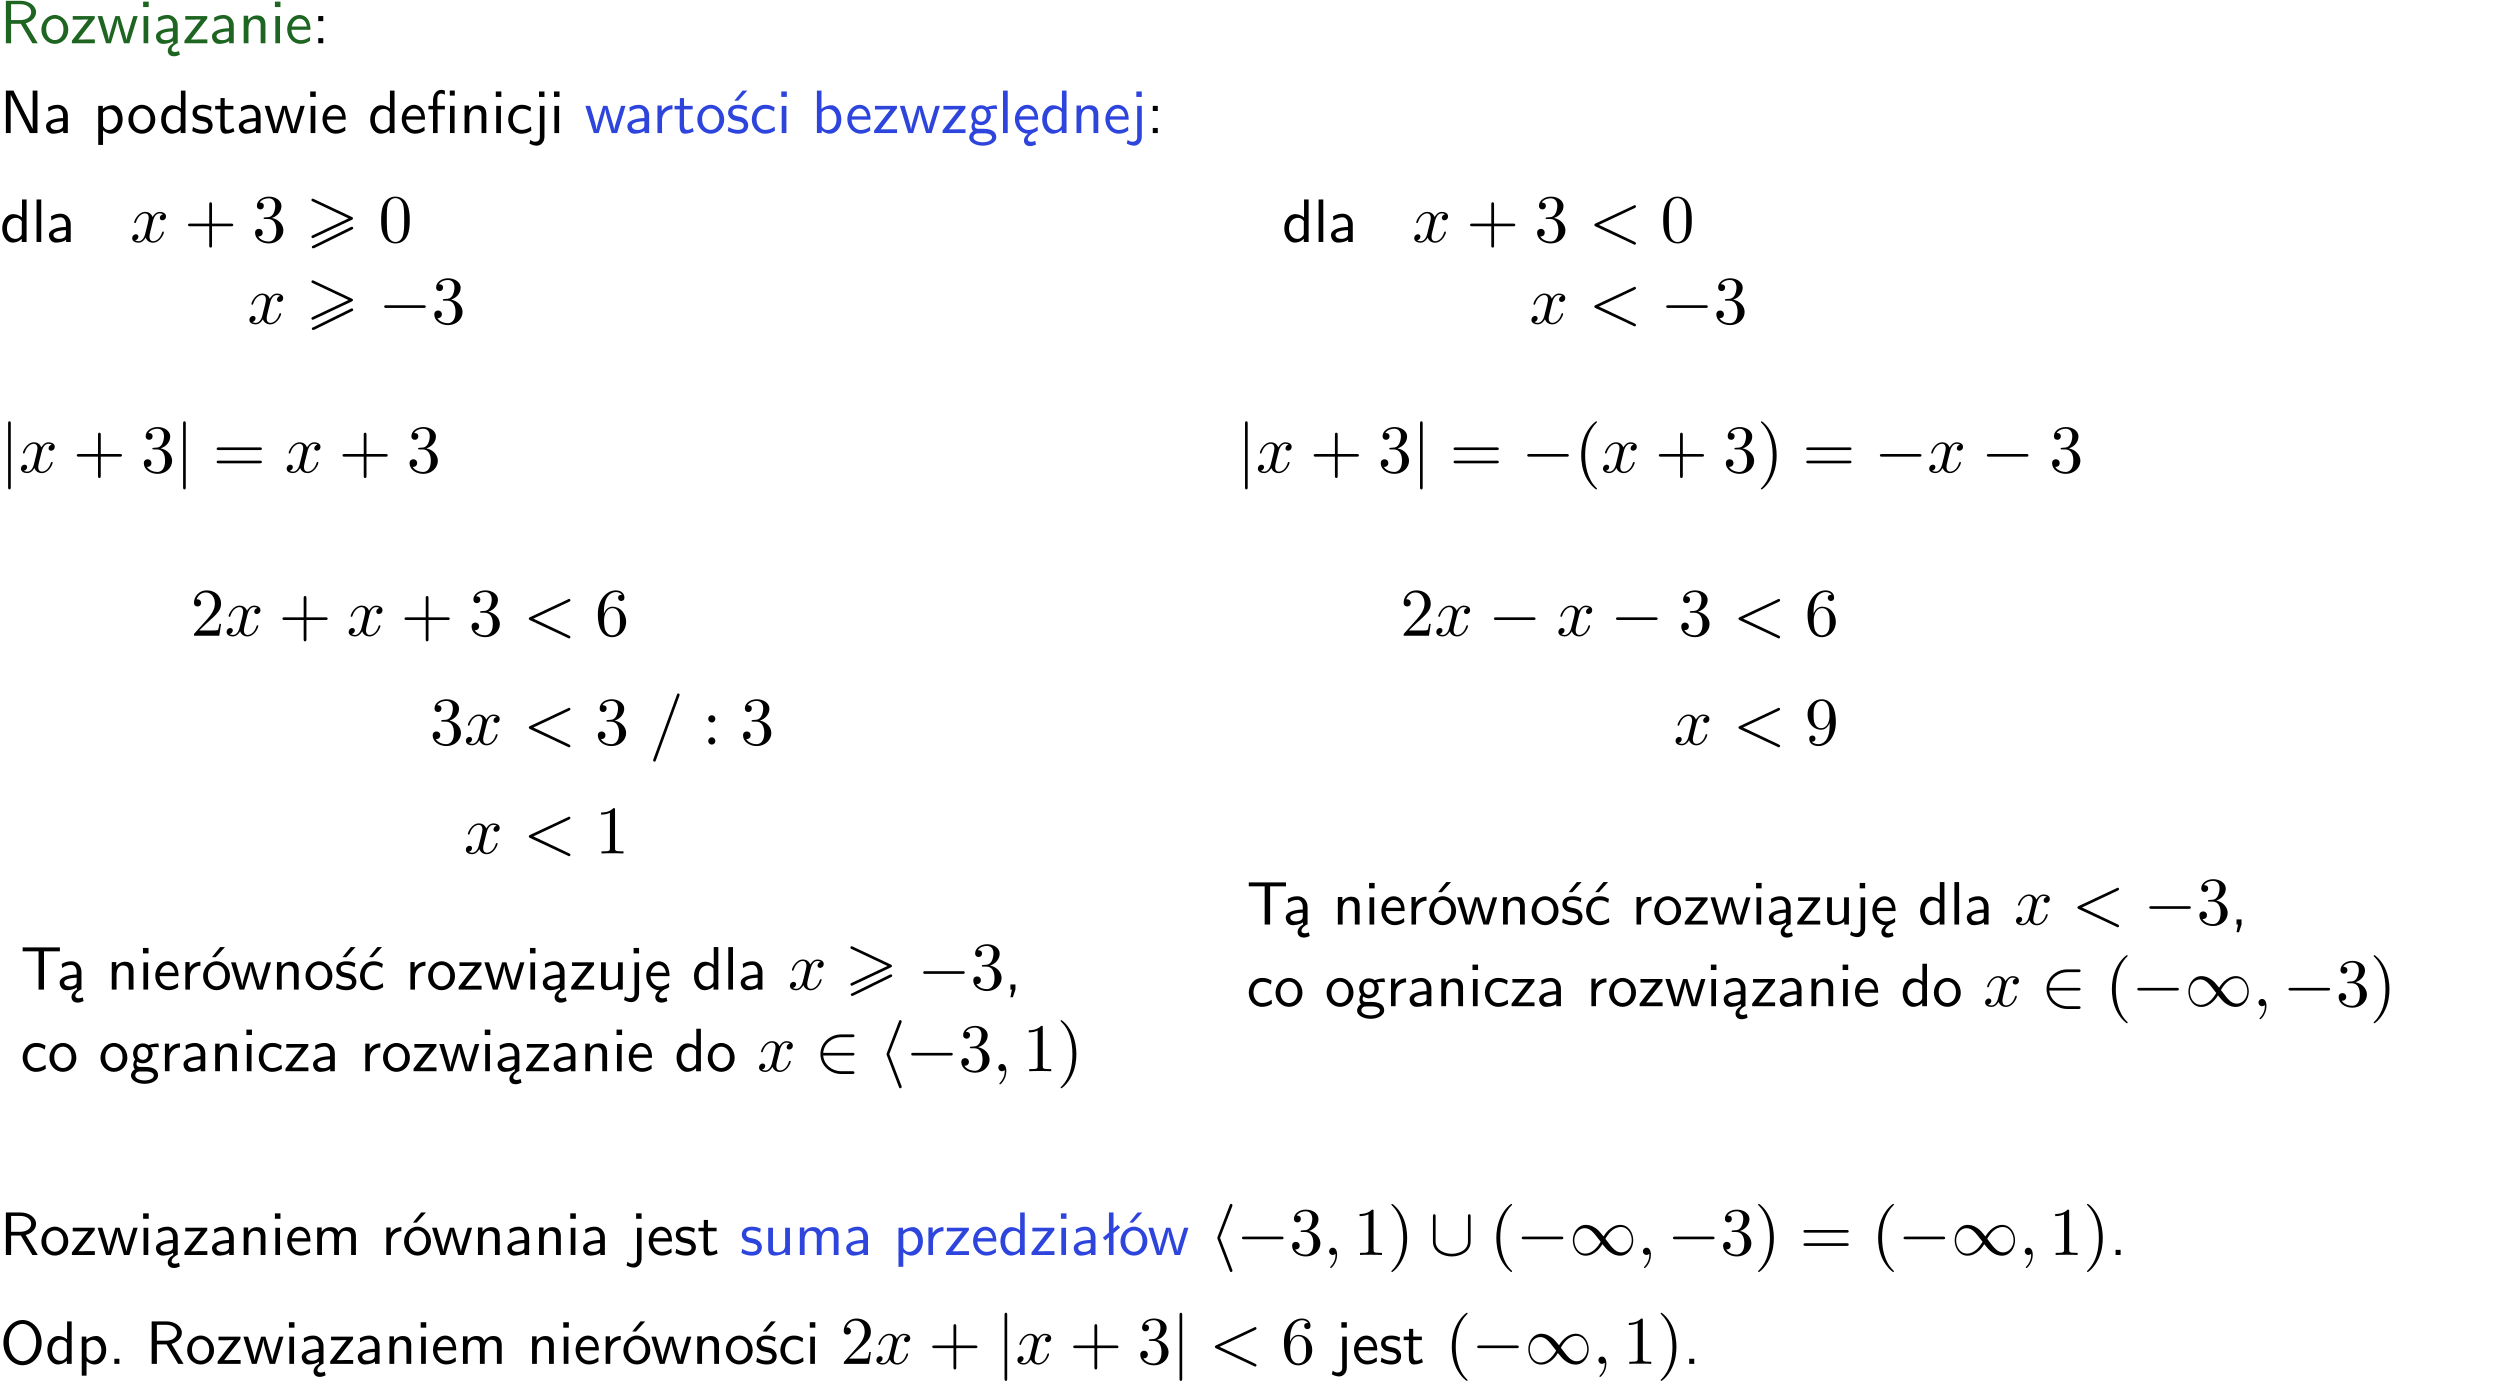 <?xml version="1.0" encoding="UTF-8"?>
<svg width="366pt" height="203pt" version="1.2" viewBox="0 0 366 203" xmlns="http://www.w3.org/2000/svg" xmlns:xlink="http://www.w3.org/1999/xlink">
 <defs>
  <symbol id="glyph0-1" overflow="visible">
   <path d="m3.766-2.922c0.922-0.266 1.516-0.906 1.516-1.641 0-0.875-0.969-1.656-2.266-1.656h-2.156v6.219h0.766v-2.844h1.422l1.688 2.844h0.797zm-2.141-0.469v-2.328h1.297c1.047 0 1.641 0.531 1.641 1.156 0 0.641-0.578 1.172-1.641 1.172z"/>
  </symbol>
  <symbol id="glyph0-2" overflow="visible">
   <path d="m4.203-1.969c0-1.203-0.891-2.172-1.953-2.172-1.109 0-1.984 1-1.984 2.172s0.922 2.062 1.969 2.062c1.078 0 1.969-0.906 1.969-2.062zm-1.969 1.5c-0.625 0-1.266-0.516-1.266-1.594s0.688-1.531 1.266-1.531c0.625 0 1.266 0.469 1.266 1.531s-0.609 1.594-1.266 1.594z"/>
  </symbol>
  <symbol id="glyph0-3" overflow="visible">
   <path d="m3.594-3.625v-0.359h-3.219v0.531h1.25c0.109 0 0.219-0.016 0.328-0.016h0.688l-2.391 3.094v0.375h3.359v-0.562h-1.328c-0.109 0-0.203 0.016-0.312 0.016h-0.766z"/>
  </symbol>
  <symbol id="glyph0-4" overflow="visible">
   <path d="m5.984-3.984h-0.641l-0.578 1.906c-0.109 0.312-0.375 1.203-0.422 1.594-0.031-0.281-0.266-1.078-0.422-1.594l-0.578-1.906h-0.625l-0.516 1.688c-0.094 0.312-0.406 1.344-0.438 1.797-0.047-0.422-0.344-1.438-0.484-1.938l-0.469-1.547h-0.688l1.234 3.984h0.703c0.047-0.141 0.359-1.141 0.562-1.844 0.125-0.422 0.375-1.297 0.391-1.641h0.016c0.016 0.25 0.172 0.875 0.281 1.266l0.656 2.219h0.797z"/>
  </symbol>
  <symbol id="glyph0-5" overflow="visible">
   <path d="m1.469-6.094h-0.812v0.797h0.812zm-0.062 2.109h-0.688v3.984h0.688z"/>
  </symbol>
  <symbol id="glyph0-6" overflow="visible">
   <path d="m2.875-1.188c0 0.172 0 0.391-0.297 0.562-0.266 0.172-0.609 0.172-0.703 0.172-0.438 0-0.828-0.203-0.828-0.578 0-0.625 1.453-0.688 1.828-0.703zm-0.188 2.125c0-0.406 0.375-0.703 0.797-0.938h0.094v-2.594c0-0.906-0.656-1.547-1.484-1.547-0.578 0-0.984 0.156-1.406 0.391l0.062 0.594c0.453-0.328 0.906-0.453 1.344-0.453 0.422 0 0.781 0.359 0.781 1.031v0.375c-1.344 0.031-2.484 0.406-2.484 1.188 0 0.391 0.25 1.109 1.031 1.109 0.125 0 0.969-0.016 1.484-0.422v0.328c-0.453 0.25-0.812 0.688-0.781 1.141 0.016 0.391 0.281 0.766 0.891 0.766 0.297 0 0.516-0.062 0.875-0.234l-0.125-0.531c-0.203 0.094-0.406 0.141-0.594 0.141-0.25-0.031-0.469-0.078-0.484-0.344z"/>
  </symbol>
  <symbol id="glyph0-7" overflow="visible">
   <path d="m3.578-2.594c0-0.906-0.656-1.547-1.484-1.547-0.578 0-0.984 0.156-1.406 0.391l0.062 0.594c0.453-0.328 0.906-0.453 1.344-0.453 0.422 0 0.781 0.359 0.781 1.031v0.375c-1.344 0.031-2.484 0.406-2.484 1.188 0 0.391 0.25 1.109 1.031 1.109 0.125 0 0.969-0.016 1.484-0.422v0.328h0.672zm-0.703 1.406c0 0.172 0 0.391-0.297 0.562-0.266 0.172-0.609 0.172-0.703 0.172-0.438 0-0.828-0.203-0.828-0.578 0-0.625 1.453-0.688 1.828-0.703z"/>
  </symbol>
  <symbol id="glyph0-8" overflow="visible">
   <path d="m3.906-2.672c0-0.594-0.141-1.406-1.234-1.406-0.812 0-1.25 0.609-1.297 0.672v-0.625h-0.656v4.031h0.703v-2.203c0-0.594 0.234-1.328 0.906-1.328 0.859 0 0.875 0.641 0.875 0.922v2.609h0.703z"/>
  </symbol>
  <symbol id="glyph0-9" overflow="visible">
   <path d="m3.719-1.969c0-0.297-0.016-0.969-0.359-1.516-0.375-0.547-0.922-0.656-1.25-0.656-0.984 0-1.797 0.953-1.797 2.109 0 1.188 0.859 2.125 1.938 2.125 0.562 0 1.078-0.203 1.422-0.469l-0.047-0.578c-0.562 0.469-1.156 0.5-1.359 0.5-0.719 0-1.297-0.625-1.328-1.516zm-2.734-0.484c0.141-0.688 0.625-1.141 1.125-1.141 0.469 0 0.969 0.312 1.094 1.141z"/>
  </symbol>
  <symbol id="glyph0-10" overflow="visible">
   <path d="m1.609-3.984h-0.734v0.75h0.734zm-0.734 3.234v0.75h0.734v-0.75z"/>
  </symbol>
  <symbol id="glyph0-11" overflow="visible">
   <path d="m1.969-6.219h-1.109v6.219h0.703v-5.594c0.172 0.375 0.547 1.141 0.609 1.234l2.203 4.359h1.109v-6.219h-0.703v5.578h-0.016c-0.172-0.359-0.547-1.125-0.594-1.219z"/>
  </symbol>
  <symbol id="glyph0-12" overflow="visible">
   <path d="m1.438-0.406c0.281 0.25 0.672 0.5 1.203 0.5 0.875 0 1.672-0.875 1.672-2.094 0-1.078-0.578-2.078-1.438-2.078-0.531 0-1.047 0.188-1.469 0.531v-0.438h-0.672v5.719h0.703zm0-2.578c0.219-0.312 0.562-0.516 0.953-0.516 0.672 0 1.219 0.672 1.219 1.5 0 0.922-0.641 1.547-1.312 1.547-0.344 0-0.594-0.172-0.766-0.422-0.094-0.125-0.094-0.141-0.094-0.312z"/>
  </symbol>
  <symbol id="glyph0-13" overflow="visible">
   <path d="m3.891-6.219h-0.672v2.625c-0.469-0.391-0.969-0.484-1.312-0.484-0.891 0-1.578 0.938-1.578 2.094 0 1.172 0.688 2.078 1.531 2.078 0.297 0 0.828-0.078 1.328-0.562v0.469h0.703zm-0.703 4.969c0 0.125 0 0.297-0.297 0.547-0.203 0.188-0.422 0.25-0.656 0.25-0.562 0-1.219-0.422-1.219-1.531 0-1.188 0.781-1.547 1.312-1.547 0.391 0 0.672 0.203 0.859 0.484z"/>
  </symbol>
  <symbol id="glyph0-14" overflow="visible">
   <path d="m3.078-3.844c-0.469-0.219-0.828-0.297-1.297-0.297-0.219 0-1.484 0-1.484 1.188 0 0.438 0.266 0.719 0.484 0.891 0.281 0.203 0.469 0.234 0.969 0.328 0.328 0.062 0.844 0.172 0.844 0.656 0 0.609-0.703 0.609-0.844 0.609-0.734 0-1.234-0.328-1.391-0.438l-0.109 0.609c0.281 0.141 0.781 0.391 1.516 0.391 0.156 0 0.641 0 1.031-0.281 0.281-0.219 0.438-0.578 0.438-0.953 0-0.5-0.344-0.812-0.359-0.828-0.344-0.312-0.594-0.375-1.031-0.453-0.5-0.094-0.906-0.188-0.906-0.625 0-0.562 0.641-0.562 0.75-0.562 0.297 0 0.766 0.047 1.281 0.344z"/>
  </symbol>
  <symbol id="glyph0-15" overflow="visible">
   <path d="m1.562-3.469h1.266v-0.516h-1.266v-1.141h-0.609v1.141h-0.781v0.516h0.75v2.406c0 0.531 0.125 1.156 0.75 1.156s1.078-0.219 1.312-0.328l-0.156-0.531c-0.234 0.188-0.516 0.297-0.797 0.297-0.344 0-0.469-0.281-0.469-0.75z"/>
  </symbol>
  <symbol id="glyph0-16" overflow="visible">
   <path d="m4.094-6.234h-0.734v0.75h0.734zm-0.031 2.25h-0.672v3.984h0.672zm-2.484 0.516h1.062v-0.516h-1.094v-1.078c0-0.578 0.328-0.719 0.547-0.719 0.188 0 0.391 0.062 0.547 0.172v-0.609c-0.062-0.031-0.281-0.109-0.547-0.109-0.656 0-1.188 0.641-1.188 1.531v0.812h-0.672v0.516h0.672v3.469h0.672z"/>
  </symbol>
  <symbol id="glyph0-17" overflow="visible">
   <path d="m3.672-3.75c-0.531-0.297-0.828-0.391-1.375-0.391-1.25 0-1.969 1.094-1.969 2.156 0 1.109 0.812 2.078 1.938 2.078 0.484 0 0.969-0.125 1.453-0.453l-0.047-0.594c-0.469 0.359-0.953 0.484-1.406 0.484-0.734 0-1.25-0.656-1.25-1.531 0-0.703 0.344-1.562 1.297-1.562 0.453 0 0.766 0.078 1.25 0.391z"/>
  </symbol>
  <symbol id="glyph0-18" overflow="visible">
   <path d="m1.656-6.094h-0.797v0.797h0.797zm-2.203 7.625c0.438 0.25 0.844 0.312 1.078 0.312 0.562 0 1.125-0.469 1.125-1.312v-4.516h-0.672v4.594c0 0.578-0.453 0.656-0.703 0.656-0.266 0-0.5-0.094-0.688-0.281z"/>
  </symbol>
  <symbol id="glyph0-19" overflow="visible">
   <path d="m1.406-1.922c0-0.891 0.641-1.547 1.531-1.562v-0.594c-0.797 0-1.297 0.453-1.578 0.859v-0.812h-0.625v4.031h0.672z"/>
  </symbol>
  <symbol id="glyph0-20" overflow="visible">
   <path d="m3.078-3.844c-0.469-0.219-0.828-0.297-1.297-0.297-0.219 0-1.484 0-1.484 1.188 0 0.438 0.266 0.719 0.484 0.891 0.281 0.203 0.469 0.234 0.969 0.328 0.328 0.062 0.844 0.172 0.844 0.656 0 0.609-0.703 0.609-0.844 0.609-0.734 0-1.234-0.328-1.391-0.438l-0.109 0.609c0.281 0.141 0.781 0.391 1.516 0.391 0.156 0 0.641 0 1.031-0.281 0.281-0.219 0.438-0.578 0.438-0.953 0-0.5-0.344-0.812-0.359-0.828-0.344-0.312-0.594-0.375-1.031-0.453-0.5-0.094-0.906-0.188-0.906-0.625 0-0.562 0.641-0.562 0.75-0.562 0.297 0 0.766 0.047 1.281 0.344zm0.031-2.375h-0.703l-1.203 1.484h0.562z"/>
  </symbol>
  <symbol id="glyph0-21" overflow="visible">
   <path d="m1.406-6.219h-0.672v6.219h0.703v-0.406c0.219 0.188 0.594 0.5 1.203 0.5 0.891 0 1.672-0.891 1.672-2.094 0-1.109-0.625-2.078-1.453-2.078-0.359 0-0.906 0.094-1.453 0.531zm0.031 3.219c0.141-0.219 0.469-0.531 0.953-0.531 0.531 0 1.219 0.391 1.219 1.531 0 1.172-0.75 1.547-1.297 1.547-0.359 0-0.656-0.156-0.875-0.562z"/>
  </symbol>
  <symbol id="glyph0-22" overflow="visible">
   <path d="m3.156-3.5c0.203 0 0.453-0.047 0.672-0.047 0.156 0 0.5 0.031 0.516 0.031l-0.094-0.562c-0.625 0-1.141 0.172-1.422 0.281-0.188-0.156-0.484-0.281-0.844-0.281-0.781 0-1.422 0.641-1.422 1.453 0 0.344 0.109 0.656 0.297 0.891-0.266 0.375-0.266 0.719-0.266 0.766 0 0.234 0.078 0.5 0.234 0.688-0.469 0.266-0.578 0.688-0.578 0.922 0 0.672 0.891 1.203 1.984 1.203 1.109 0 1.984-0.531 1.984-1.219 0-1.25-1.5-1.25-1.844-1.25h-0.781c-0.125 0-0.531 0-0.531-0.469 0-0.094 0.047-0.25 0.109-0.328 0.188 0.141 0.484 0.266 0.812 0.266 0.812 0 1.438-0.672 1.438-1.469 0-0.422-0.203-0.75-0.297-0.891zm-1.172 1.828c-0.328 0-0.797-0.203-0.797-0.953 0-0.734 0.469-0.938 0.797-0.938 0.391 0 0.812 0.25 0.812 0.938 0 0.703-0.422 0.953-0.812 0.953zm0.406 1.703c0.188 0 1.203 0 1.203 0.609 0 0.406-0.609 0.703-1.344 0.703s-1.375-0.281-1.375-0.703c0-0.031 0-0.609 0.703-0.609z"/>
  </symbol>
  <symbol id="glyph0-23" overflow="visible">
   <path d="m1.406-6.219h-0.688v6.219h0.688z"/>
  </symbol>
  <symbol id="glyph0-24" overflow="visible">
   <path d="m0.984-2.453c0.141-0.688 0.625-1.141 1.125-1.141 0.469 0 0.969 0.312 1.094 1.141zm1.219 3.391c0-0.406 0.391-0.734 0.797-0.969 0.266-0.078 0.484-0.203 0.672-0.344l-0.047-0.578c-0.562 0.469-1.156 0.5-1.359 0.5-0.719 0-1.297-0.625-1.328-1.516h2.781c0-0.297-0.016-0.969-0.359-1.516-0.375-0.547-0.922-0.656-1.25-0.656-0.984 0-1.797 0.953-1.797 2.109 0 1.188 0.859 2.125 1.938 2.125-0.359 0.25-0.641 0.656-0.609 1.047 0.016 0.391 0.281 0.766 0.891 0.766 0.297 0 0.516-0.062 0.875-0.234l-0.125-0.531c-0.203 0.094-0.406 0.141-0.594 0.141-0.25-0.031-0.469-0.078-0.484-0.344z"/>
  </symbol>
  <symbol id="glyph0-25" overflow="visible">
   <path d="m3.453-5.594h0.797 0.328 1.203v-0.578h-5.453v0.578h1.203 0.312 0.812v5.594h0.797z"/>
  </symbol>
  <symbol id="glyph0-26" overflow="visible">
   <path d="m4.203-1.969c0-1.203-0.891-2.172-1.953-2.172-1.109 0-1.984 1-1.984 2.172s0.922 2.062 1.969 2.062c1.078 0 1.969-0.906 1.969-2.062zm-1.969 1.5c-0.625 0-1.266-0.516-1.266-1.594s0.688-1.531 1.266-1.531c0.625 0 1.266 0.469 1.266 1.531s-0.609 1.594-1.266 1.594zm1.234-5.75h-0.703l-1.203 1.484h0.547z"/>
  </symbol>
  <symbol id="glyph0-27" overflow="visible">
   <path d="m3.672-3.75c-0.531-0.297-0.828-0.391-1.375-0.391-1.25 0-1.969 1.094-1.969 2.156 0 1.109 0.812 2.078 1.938 2.078 0.484 0 0.969-0.125 1.453-0.453l-0.047-0.594c-0.469 0.359-0.953 0.484-1.406 0.484-0.734 0-1.25-0.656-1.25-1.531 0-0.703 0.344-1.562 1.297-1.562 0.453 0 0.766 0.078 1.25 0.391zm-0.125-2.469h-0.688l-1.203 1.484h0.547z"/>
  </symbol>
  <symbol id="glyph0-28" overflow="visible">
   <path d="m3.906-3.984h-0.703v2.609c0 0.672-0.5 0.984-1.078 0.984-0.641 0-0.703-0.234-0.703-0.625v-2.969h-0.703v3c0 0.656 0.219 1.078 0.953 1.078 0.484 0 1.125-0.141 1.562-0.531v0.438h0.672z"/>
  </symbol>
  <symbol id="glyph0-29" overflow="visible">
   <path d="m1.609-0.016v-0.734h-0.734v0.75h0.219l-0.219 1.125h0.359z"/>
  </symbol>
  <symbol id="glyph0-30" overflow="visible">
   <path d="m6.391-2.672c0-0.609-0.141-1.406-1.219-1.406-0.547 0-1.016 0.25-1.344 0.734-0.234-0.688-0.859-0.734-1.141-0.734-0.656 0-1.078 0.359-1.312 0.688v-0.641h-0.656v4.031h0.703v-2.203c0-0.609 0.25-1.328 0.906-1.328 0.844 0 0.875 0.578 0.875 0.922v2.609h0.703v-2.203c0-0.609 0.25-1.328 0.906-1.328 0.844 0 0.875 0.578 0.875 0.922v2.609h0.703z"/>
  </symbol>
  <symbol id="glyph0-31" overflow="visible">
   <path d="m2.516-4.406-0.609 0.531v-2.344h-0.672v2.922l-0.891 0.766 0.344 0.406 0.547-0.469v2.594h0.672v-3.188l0.969-0.828z"/>
  </symbol>
  <symbol id="glyph0-32" overflow="visible">
   <path d="m1.609-0.75h-0.734v0.75h0.734z"/>
  </symbol>
  <symbol id="glyph0-33" overflow="visible">
   <path d="m6.094-3.094c0-1.891-1.297-3.328-2.797-3.328-1.516 0-2.797 1.469-2.797 3.328 0 1.906 1.328 3.297 2.797 3.297 1.5 0 2.797-1.406 2.797-3.297zm-2.797 2.703c-1.047 0-2-1.109-2-2.844 0-1.641 0.984-2.609 2-2.609 1.031 0 2 1.016 2 2.609 0 1.75-0.969 2.844-2 2.844z"/>
  </symbol>
  <symbol id="glyph1-1" overflow="visible">
   <path d="m3.328-3.016c0.062-0.25 0.297-1.172 0.984-1.172 0.047 0 0.297 0 0.5 0.125-0.281 0.062-0.469 0.297-0.469 0.547 0 0.156 0.109 0.344 0.375 0.344 0.219 0 0.531-0.172 0.531-0.578 0-0.516-0.578-0.656-0.922-0.656-0.578 0-0.922 0.531-1.047 0.75-0.25-0.656-0.781-0.75-1.078-0.75-1.031 0-1.609 1.281-1.609 1.531 0 0.109 0.109 0.109 0.125 0.109 0.078 0 0.109-0.031 0.125-0.109 0.344-1.062 1-1.312 1.344-1.312 0.188 0 0.531 0.094 0.531 0.672 0 0.312-0.172 0.969-0.531 2.375-0.156 0.609-0.516 1.031-0.953 1.031-0.062 0-0.281 0-0.5-0.125 0.25-0.062 0.469-0.266 0.469-0.547 0-0.266-0.219-0.344-0.359-0.344-0.312 0-0.547 0.25-0.547 0.578 0 0.453 0.484 0.656 0.922 0.656 0.672 0 1.031-0.703 1.047-0.75 0.125 0.359 0.484 0.75 1.078 0.75 1.031 0 1.594-1.281 1.594-1.531 0-0.109-0.078-0.109-0.109-0.109-0.094 0-0.109 0.047-0.141 0.109-0.328 1.078-1 1.312-1.312 1.312-0.391 0-0.547-0.312-0.547-0.656 0-0.219 0.047-0.438 0.156-0.875z"/>
  </symbol>
  <symbol id="glyph1-2" overflow="visible">
   <path d="m6.734-4.969c0.109-0.062 0.188-0.109 0.188-0.219s-0.094-0.203-0.203-0.203c-0.031 0-0.047 0-0.172 0.078l-5.531 2.594c-0.109 0.062-0.188 0.109-0.188 0.219 0 0.125 0.078 0.172 0.188 0.234l5.531 2.594c0.125 0.078 0.141 0.078 0.172 0.078 0.109 0 0.203-0.094 0.203-0.203s-0.078-0.156-0.188-0.219l-5.234-2.484z"/>
  </symbol>
  <symbol id="glyph1-3" overflow="visible">
   <path d="m4.375-7.094c0.047-0.141 0.047-0.172 0.047-0.188 0-0.109-0.078-0.203-0.188-0.203-0.078 0-0.141 0.031-0.172 0.094l-3.469 9.5c-0.047 0.141-0.047 0.172-0.047 0.188 0 0.109 0.094 0.203 0.203 0.203 0.125 0 0.156-0.078 0.219-0.25z"/>
  </symbol>
  <symbol id="glyph1-4" overflow="visible">
   <path d="m2.031-0.016c0-0.656-0.25-1.047-0.641-1.047-0.328 0-0.531 0.25-0.531 0.531 0 0.266 0.203 0.531 0.531 0.531 0.109 0 0.25-0.047 0.344-0.125 0.031-0.031 0.047-0.031 0.047-0.031 0.016 0 0.016 0 0.016 0.141 0 0.75-0.344 1.344-0.672 1.672-0.109 0.109-0.109 0.125-0.109 0.156 0 0.078 0.047 0.109 0.094 0.109 0.109 0 0.922-0.766 0.922-1.938z"/>
  </symbol>
  <symbol id="glyph2-1" overflow="visible">
   <path d="m4.078-2.297h2.781c0.141 0 0.328 0 0.328-0.203 0-0.188-0.188-0.188-0.328-0.188h-2.781v-2.797c0-0.141 0-0.328-0.203-0.328s-0.203 0.188-0.203 0.328v2.797h-2.781c-0.141 0-0.328 0-0.328 0.188 0 0.203 0.188 0.203 0.328 0.203h2.781v2.797c0 0.141 0 0.328 0.203 0.328s0.203-0.188 0.203-0.328z"/>
  </symbol>
  <symbol id="glyph2-2" overflow="visible">
   <path d="m2.891-3.516c0.812-0.266 1.391-0.953 1.391-1.75 0-0.812-0.875-1.375-1.828-1.375-1 0-1.766 0.594-1.766 1.359 0 0.328 0.219 0.516 0.516 0.516s0.5-0.219 0.5-0.516c0-0.484-0.469-0.484-0.609-0.484 0.297-0.5 0.953-0.625 1.312-0.625 0.422 0 0.969 0.219 0.969 1.109 0 0.125-0.031 0.703-0.281 1.141-0.297 0.484-0.641 0.516-0.891 0.516-0.078 0.016-0.312 0.031-0.391 0.031-0.078 0.016-0.141 0.031-0.141 0.125 0 0.109 0.062 0.109 0.234 0.109h0.438c0.812 0 1.188 0.672 1.188 1.656 0 1.359-0.688 1.641-1.125 1.641s-1.188-0.172-1.531-0.75c0.344 0.047 0.656-0.172 0.656-0.547 0-0.359-0.266-0.562-0.547-0.562-0.25 0-0.562 0.141-0.562 0.578 0 0.906 0.922 1.562 2.016 1.562 1.219 0 2.125-0.906 2.125-1.922 0-0.812-0.641-1.594-1.672-1.812z"/>
  </symbol>
  <symbol id="glyph2-3" overflow="visible">
   <path d="m4.578-3.188c0-0.797-0.047-1.594-0.391-2.328-0.453-0.969-1.281-1.125-1.688-1.125-0.609 0-1.328 0.266-1.75 1.188-0.312 0.688-0.359 1.469-0.359 2.266 0 0.75 0.031 1.641 0.453 2.406 0.422 0.797 1.156 1 1.641 1 0.531 0 1.297-0.203 1.734-1.156 0.312-0.688 0.359-1.469 0.359-2.25zm-2.094 3.188c-0.391 0-0.984-0.25-1.156-1.203-0.109-0.594-0.109-1.516-0.109-2.109 0-0.641 0-1.297 0.078-1.828 0.188-1.188 0.938-1.281 1.188-1.281 0.328 0 0.984 0.188 1.172 1.172 0.109 0.562 0.109 1.312 0.109 1.938 0 0.75 0 1.422-0.109 2.062-0.156 0.953-0.719 1.25-1.172 1.25z"/>
  </symbol>
  <symbol id="glyph2-4" overflow="visible">
   <path d="m6.844-3.266c0.156 0 0.344 0 0.344-0.188 0-0.203-0.188-0.203-0.328-0.203h-5.969c-0.141 0-0.328 0-0.328 0.203 0 0.188 0.188 0.188 0.328 0.188zm0.016 1.938c0.141 0 0.328 0 0.328-0.203 0-0.188-0.188-0.188-0.344-0.188h-5.953c-0.141 0-0.328 0-0.328 0.188 0 0.203 0.188 0.203 0.328 0.203z"/>
  </symbol>
  <symbol id="glyph2-5" overflow="visible">
   <path d="m3.297 2.391c0-0.031 0-0.047-0.172-0.219-1.234-1.25-1.562-3.141-1.562-4.672 0-1.734 0.375-3.469 1.609-4.703 0.125-0.125 0.125-0.141 0.125-0.172 0-0.078-0.031-0.109-0.094-0.109-0.109 0-1 0.688-1.594 1.953-0.5 1.094-0.625 2.203-0.625 3.031 0 0.781 0.109 1.984 0.656 3.125 0.609 1.219 1.453 1.875 1.562 1.875 0.062 0 0.094-0.031 0.094-0.109z"/>
  </symbol>
  <symbol id="glyph2-6" overflow="visible">
   <path d="m2.875-2.5c0-0.766-0.109-1.969-0.656-3.109-0.594-1.219-1.453-1.875-1.547-1.875-0.062 0-0.109 0.047-0.109 0.109 0 0.031 0 0.047 0.188 0.234 0.984 0.984 1.547 2.562 1.547 4.641 0 1.719-0.359 3.469-1.594 4.719-0.141 0.125-0.141 0.141-0.141 0.172 0 0.062 0.047 0.109 0.109 0.109 0.094 0 1-0.688 1.578-1.953 0.516-1.094 0.625-2.203 0.625-3.047z"/>
  </symbol>
  <symbol id="glyph2-7" overflow="visible">
   <path d="m4.469-1.734h-0.234c-0.062 0.297-0.125 0.734-0.234 0.891-0.062 0.078-0.719 0.078-0.938 0.078h-1.797l1.062-1.031c1.547-1.375 2.141-1.906 2.141-2.906 0-1.141-0.891-1.938-2.109-1.938-1.125 0-1.859 0.922-1.859 1.812 0 0.547 0.5 0.547 0.531 0.547 0.172 0 0.516-0.109 0.516-0.531 0-0.25-0.188-0.516-0.531-0.516-0.078 0-0.094 0-0.125 0.016 0.219-0.656 0.766-1.016 1.344-1.016 0.906 0 1.328 0.812 1.328 1.625 0 0.797-0.484 1.578-1.047 2.203l-1.906 2.125c-0.109 0.109-0.109 0.141-0.109 0.375h3.703z"/>
  </symbol>
  <symbol id="glyph2-8" overflow="visible">
   <path d="m1.312-3.266v-0.25c0-2.516 1.234-2.875 1.75-2.875 0.234 0 0.656 0.062 0.875 0.406-0.156 0-0.547 0-0.547 0.438 0 0.312 0.234 0.469 0.453 0.469 0.156 0 0.469-0.094 0.469-0.484 0-0.594-0.438-1.078-1.266-1.078-1.281 0-2.625 1.281-2.625 3.484 0 2.672 1.156 3.375 2.078 3.375 1.109 0 2.062-0.938 2.062-2.25 0-1.266-0.891-2.219-2-2.219-0.672 0-1.047 0.5-1.25 0.984zm1.188 3.203c-0.625 0-0.922-0.594-0.984-0.75-0.188-0.469-0.188-1.266-0.188-1.438 0-0.781 0.328-1.781 1.219-1.781 0.172 0 0.625 0 0.938 0.625 0.172 0.359 0.172 0.875 0.172 1.359s0 0.984-0.172 1.344c-0.297 0.594-0.75 0.641-0.984 0.641z"/>
  </symbol>
  <symbol id="glyph2-9" overflow="visible">
   <path d="m1.906-3.766c0-0.297-0.234-0.531-0.516-0.531-0.297 0-0.531 0.234-0.531 0.531 0 0.281 0.234 0.531 0.531 0.531 0.281 0 0.516-0.25 0.516-0.531zm0 3.234c0-0.281-0.234-0.531-0.516-0.531-0.297 0-0.531 0.25-0.531 0.531 0 0.297 0.234 0.531 0.531 0.531 0.281 0 0.516-0.234 0.516-0.531z"/>
  </symbol>
  <symbol id="glyph2-10" overflow="visible">
   <path d="m3.656-3.172v0.328c0 2.328-1.031 2.781-1.609 2.781-0.172 0-0.719-0.016-0.984-0.359 0.438 0 0.516-0.281 0.516-0.453 0-0.312-0.234-0.453-0.453-0.453-0.156 0-0.453 0.078-0.453 0.469 0 0.672 0.531 1.078 1.375 1.078 1.297 0 2.516-1.359 2.516-3.5 0-2.688-1.156-3.359-2.047-3.359-0.547 0-1.031 0.188-1.453 0.625-0.422 0.453-0.641 0.875-0.641 1.625 0 1.234 0.875 2.219 1.984 2.219 0.609 0 1.016-0.422 1.25-1zm-1.234 0.766c-0.156 0-0.625 0-0.922-0.625-0.188-0.375-0.188-0.859-0.188-1.359 0-0.531 0-1 0.219-1.375 0.266-0.5 0.641-0.625 0.984-0.625 0.469 0 0.797 0.344 0.969 0.781 0.109 0.328 0.156 0.953 0.156 1.406 0 0.828-0.344 1.797-1.219 1.797z"/>
  </symbol>
  <symbol id="glyph2-11" overflow="visible">
   <path d="m2.938-6.375c0-0.25 0-0.266-0.234-0.266-0.625 0.641-1.5 0.641-1.812 0.641v0.312c0.203 0 0.781 0 1.297-0.266v5.172c0 0.359-0.031 0.469-0.922 0.469h-0.312v0.312c0.344-0.031 1.203-0.031 1.609-0.031 0.391 0 1.266 0 1.609 0.031v-0.312h-0.312c-0.906 0-0.922-0.109-0.922-0.469z"/>
  </symbol>
  <symbol id="glyph3-1" overflow="visible">
   <path d="m6.781-3.453c0-0.125-0.078-0.172-0.188-0.219l-5.531-2.609c-0.109-0.062-0.141-0.062-0.172-0.062-0.109 0-0.188 0.094-0.188 0.203 0 0.125 0.078 0.172 0.172 0.203l5.25 2.484-5.234 2.469c-0.125 0.062-0.188 0.094-0.188 0.219 0 0.109 0.078 0.203 0.188 0.203 0.047 0 0.062 0 0.172-0.062l5.531-2.609c0.094-0.047 0.188-0.094 0.188-0.219zm0.016 1.344c-0.078-0.188-0.25-0.109-0.391-0.047l-5.406 2.672c-0.141 0.047-0.312 0.125-0.219 0.312 0.078 0.172 0.25 0.094 0.375 0.047l5.438-2.672c0.125-0.062 0.297-0.141 0.203-0.312z"/>
  </symbol>
  <symbol id="glyph3-2" overflow="visible">
   <path d="m6.594-2.297c0.141 0 0.328 0 0.328-0.203 0-0.188-0.188-0.188-0.328-0.188h-5.438c-0.141 0-0.328 0-0.328 0.188 0 0.203 0.188 0.203 0.328 0.203z"/>
  </symbol>
  <symbol id="glyph3-3" overflow="visible">
   <path d="m1.578-7.141c0-0.141 0-0.344-0.188-0.344-0.203 0-0.203 0.203-0.203 0.344v9.297c0 0.141 0 0.344 0.203 0.344 0.188 0 0.188-0.203 0.188-0.344z"/>
  </symbol>
  <symbol id="glyph3-4" overflow="visible">
   <path d="m5.484-2.297c0.141 0 0.328 0 0.328-0.203 0-0.188-0.188-0.188-0.328-0.188h-4.25c0.125-1.359 1.297-2.297 2.656-2.297h1.594c0.141 0 0.328 0 0.328-0.203s-0.188-0.203-0.328-0.203h-1.625c-1.594 0-3.031 1.219-3.031 2.891 0 1.656 1.422 2.906 3.047 2.906h1.609c0.141 0 0.328 0 0.328-0.203s-0.188-0.203-0.328-0.203h-1.594c-1.391 0-2.531-0.953-2.656-2.297z"/>
  </symbol>
  <symbol id="glyph3-5" overflow="visible">
   <path d="m3.266-7.094c0.047-0.125 0.047-0.172 0.047-0.188 0-0.109-0.094-0.203-0.203-0.203-0.125 0-0.172 0.094-0.203 0.203l-1.766 4.609c-0.047 0.125-0.047 0.172-0.047 0.172 0 0.016 0 0.062 0.047 0.188l1.75 4.578c0.047 0.125 0.078 0.234 0.219 0.234 0.109 0 0.203-0.094 0.203-0.203 0-0.016 0-0.062-0.047-0.188l-1.766-4.609z"/>
  </symbol>
  <symbol id="glyph3-6" overflow="visible">
   <path d="m5.062-2.719c-0.672-0.797-0.672-0.812-0.891-1-0.328-0.266-0.906-0.688-1.703-0.688-1.156 0-1.906 1.094-1.906 2.266 0 1.109 0.688 2.25 1.875 2.25 1.438 0 2.328-1.469 2.453-1.688 0.672 0.797 0.688 0.812 0.906 1 0.312 0.266 0.906 0.688 1.688 0.688 1.156 0 1.922-1.094 1.922-2.266 0-1.109-0.703-2.25-1.891-2.25-1.438 0-2.328 1.469-2.453 1.688zm0.266 0.359c0.375-0.688 1.125-1.734 2.266-1.734 1.047 0 1.594 1.047 1.594 1.938 0 1-0.703 1.781-1.547 1.781-0.453 0-0.859-0.219-1.312-0.719-0.281-0.297-0.719-0.938-1-1.266zm-0.688 0.422c-0.391 0.688-1.141 1.734-2.266 1.734-1.062 0-1.594-1.047-1.594-1.938 0-1 0.688-1.781 1.531-1.781 0.453 0 0.875 0.219 1.312 0.719 0.281 0.297 0.734 0.938 1.016 1.266z"/>
  </symbol>
  <symbol id="glyph3-7" overflow="visible">
   <path d="m6.078-5.625c0-0.141 0-0.344-0.203-0.344-0.188 0-0.188 0.203-0.188 0.344v3.656c0 1.328-1.406 1.797-2.375 1.797-0.938 0-2.359-0.469-2.359-1.797v-3.656c0-0.141 0-0.344-0.203-0.344-0.188 0-0.188 0.203-0.188 0.344v3.688c0 1.453 1.453 2.156 2.75 2.156 1.312 0 2.766-0.719 2.766-2.156z"/>
  </symbol>
  <clipPath id="clip1">
   <path d="m0 0h365.67v1h-365.67z"/>
  </clipPath>
 </defs>
 <g id="surface1">
  <g fill="#1e6521">
   <use y="6.333" xlink:href="#glyph0-1"/>
   <use x="5.791" y="6.333" xlink:href="#glyph0-2"/>
   <use x="10.274" y="6.333" xlink:href="#glyph0-3"/>
   <use x="14.171" y="6.333" xlink:href="#glyph0-4"/>
   <use x="20.298" y="6.333" xlink:href="#glyph0-5"/>
   <use x="22.44" y="6.333" xlink:href="#glyph0-6"/>
   <use x="26.749" y="6.333" xlink:href="#glyph0-3"/>
   <use x="30.647" y="6.333" xlink:href="#glyph0-7"/>
   <use x="34.956" y="6.333" xlink:href="#glyph0-8"/>
   <use x="39.589" y="6.333" xlink:href="#glyph0-5"/>
   <use x="41.731" y="6.333" xlink:href="#glyph0-9"/>
  </g>
  <g>
   <use x="45.716" y="6.333" xlink:href="#glyph0-10"/>
  </g>
  <g>
   <use y="19.484" xlink:href="#glyph0-11"/>
   <use x="6.351" y="19.484" xlink:href="#glyph0-7"/>
  </g>
  <g>
   <use x="13.646" y="19.484" xlink:href="#glyph0-12"/>
  </g>
  <g>
   <use x="18.53" y="19.484" xlink:href="#glyph0-2"/>
  </g>
  <g>
   <use x="23.264" y="19.484" xlink:href="#glyph0-13"/>
   <use x="27.897" y="19.484" xlink:href="#glyph0-14"/>
   <use x="31.334" y="19.484" xlink:href="#glyph0-15"/>
   <use x="34.572" y="19.484" xlink:href="#glyph0-7"/>
  </g>
  <g>
   <use x="38.63" y="19.484" xlink:href="#glyph0-4"/>
   <use x="44.757" y="19.484" xlink:href="#glyph0-5"/>
   <use x="46.899" y="19.484" xlink:href="#glyph0-9"/>
  </g>
  <g>
   <use x="53.869" y="19.484" xlink:href="#glyph0-13"/>
   <use x="58.502" y="19.484" xlink:href="#glyph0-9"/>
   <use x="62.487" y="19.484" xlink:href="#glyph0-16"/>
   <use x="67.294" y="19.484" xlink:href="#glyph0-8"/>
   <use x="71.927" y="19.484" xlink:href="#glyph0-5"/>
   <use x="74.069" y="19.484" xlink:href="#glyph0-17"/>
   <use x="78.053" y="19.484" xlink:href="#glyph0-18"/>
   <use x="80.445" y="19.484" xlink:href="#glyph0-5"/>
  </g>
  <g fill="#2d44dd">
   <use x="85.582" y="19.484" xlink:href="#glyph0-4"/>
  </g>
  <g fill="#2d44dd">
   <use x="91.457" y="19.484" xlink:href="#glyph0-7"/>
  </g>
  <g fill="#2d44dd">
   <use x="95.515" y="19.484" xlink:href="#glyph0-19"/>
   <use x="98.579" y="19.484" xlink:href="#glyph0-15"/>
   <use x="101.817" y="19.484" xlink:href="#glyph0-2"/>
   <use x="106.3" y="19.484" xlink:href="#glyph0-20"/>
   <use x="109.737" y="19.484" xlink:href="#glyph0-17"/>
   <use x="113.722" y="19.484" xlink:href="#glyph0-5"/>
  </g>
  <g fill="#2d44dd">
   <use x="118.859" y="19.484" xlink:href="#glyph0-21"/>
  </g>
  <g fill="#2d44dd">
   <use x="123.734" y="19.484" xlink:href="#glyph0-9"/>
   <use x="127.718" y="19.484" xlink:href="#glyph0-3"/>
   <use x="131.616" y="19.484" xlink:href="#glyph0-4"/>
   <use x="137.743" y="19.484" xlink:href="#glyph0-3"/>
   <use x="141.64" y="19.484" xlink:href="#glyph0-22"/>
   <use x="146.124" y="19.484" xlink:href="#glyph0-23"/>
   <use x="148.266" y="19.484" xlink:href="#glyph0-24"/>
   <use x="152.25" y="19.484" xlink:href="#glyph0-13"/>
   <use x="156.883" y="19.484" xlink:href="#glyph0-8"/>
   <use x="161.516" y="19.484" xlink:href="#glyph0-9"/>
   <use x="165.501" y="19.484" xlink:href="#glyph0-18"/>
  </g>
  <g>
   <use x="167.892" y="19.484" xlink:href="#glyph0-10"/>
  </g>
  <g>
   <use y="35.424" xlink:href="#glyph0-13"/>
   <use x="4.633" y="35.424" xlink:href="#glyph0-23"/>
   <use x="6.775" y="35.424" xlink:href="#glyph0-7"/>
  </g>
  <g>
   <use x="19.054" y="35.424" xlink:href="#glyph1-1"/>
  </g>
  <g>
   <use x="26.961" y="35.424" xlink:href="#glyph2-1"/>
  </g>
  <g>
   <use x="36.922" y="35.424" xlink:href="#glyph2-2"/>
  </g>
  <g>
   <use x="44.894" y="35.424" xlink:href="#glyph3-1"/>
  </g>
  <g>
   <use x="55.41" y="35.424" xlink:href="#glyph2-3"/>
  </g>
  <g>
   <use x="36.211" y="47.379" xlink:href="#glyph1-1"/>
  </g>
  <g>
   <use x="44.894" y="47.379" xlink:href="#glyph3-1"/>
  </g>
  <g>
   <use x="55.413" y="47.379" xlink:href="#glyph3-2"/>
  </g>
  <g>
   <use x="63.159" y="47.379" xlink:href="#glyph2-2"/>
  </g>
  <g>
   <use x="187.692" y="35.424" xlink:href="#glyph0-13"/>
   <use x="192.325" y="35.424" xlink:href="#glyph0-23"/>
   <use x="194.467" y="35.424" xlink:href="#glyph0-7"/>
  </g>
  <g>
   <use x="206.745" y="35.424" xlink:href="#glyph1-1"/>
  </g>
  <g>
   <use x="214.653" y="35.424" xlink:href="#glyph2-1"/>
  </g>
  <g>
   <use x="224.614" y="35.424" xlink:href="#glyph2-2"/>
  </g>
  <g>
   <use x="232.586" y="35.424" xlink:href="#glyph1-2"/>
  </g>
  <g>
   <use x="243.102" y="35.424" xlink:href="#glyph2-3"/>
  </g>
  <g>
   <use x="223.903" y="47.379" xlink:href="#glyph1-1"/>
  </g>
  <g>
   <use x="232.585" y="47.379" xlink:href="#glyph1-2"/>
  </g>
  <g>
   <use x="243.102" y="47.379" xlink:href="#glyph3-2"/>
  </g>
  <g>
   <use x="250.851" y="47.379" xlink:href="#glyph2-2"/>
  </g>
  <g>
   <use x="-0" y="69.157" xlink:href="#glyph3-3"/>
  </g>
  <g>
   <use x="2.767" y="69.157" xlink:href="#glyph1-1"/>
  </g>
  <g>
   <use x="10.675" y="69.157" xlink:href="#glyph2-1"/>
  </g>
  <g>
   <use x="20.636" y="69.157" xlink:href="#glyph2-2"/>
  </g>
  <g>
   <use x="25.619" y="69.157" xlink:href="#glyph3-3"/>
  </g>
  <g>
   <use x="31.154" y="69.157" xlink:href="#glyph2-4"/>
  </g>
  <g>
   <use x="41.67" y="69.157" xlink:href="#glyph1-1"/>
  </g>
  <g>
   <use x="49.578" y="69.157" xlink:href="#glyph2-1"/>
  </g>
  <g>
   <use x="59.539" y="69.157" xlink:href="#glyph2-2"/>
  </g>
  <g>
   <use x="181.085" y="69.157" xlink:href="#glyph3-3"/>
  </g>
  <g>
   <use x="183.852" y="69.157" xlink:href="#glyph1-1"/>
  </g>
  <g>
   <use x="191.76" y="69.157" xlink:href="#glyph2-1"/>
  </g>
  <g>
   <use x="201.721" y="69.157" xlink:href="#glyph2-2"/>
  </g>
  <g>
   <use x="206.704" y="69.157" xlink:href="#glyph3-3"/>
  </g>
  <g>
   <use x="212.238" y="69.157" xlink:href="#glyph2-4"/>
  </g>
  <g>
   <use x="222.755" y="69.157" xlink:href="#glyph3-2"/>
  </g>
  <g>
   <use x="230.503" y="69.157" xlink:href="#glyph2-5"/>
  </g>
  <g>
   <use x="234.378" y="69.157" xlink:href="#glyph1-1"/>
  </g>
  <g>
   <use x="242.285" y="69.157" xlink:href="#glyph2-1"/>
  </g>
  <g>
   <use x="252.246" y="69.157" xlink:href="#glyph2-2"/>
   <use x="257.227" y="69.157" xlink:href="#glyph2-6"/>
  </g>
  <g>
   <use x="263.871" y="69.157" xlink:href="#glyph2-4"/>
  </g>
  <g>
   <use x="274.387" y="69.157" xlink:href="#glyph3-2"/>
  </g>
  <g>
   <use x="282.136" y="69.157" xlink:href="#glyph1-1"/>
  </g>
  <g>
   <use x="290.044" y="69.157" xlink:href="#glyph3-2"/>
  </g>
  <g>
   <use x="300.006" y="69.157" xlink:href="#glyph2-2"/>
  </g>
  <g>
   <use x="27.895" y="93.067" xlink:href="#glyph2-7"/>
  </g>
  <g>
   <use x="32.877" y="93.067" xlink:href="#glyph1-1"/>
  </g>
  <g>
   <use x="40.785" y="93.067" xlink:href="#glyph2-1"/>
  </g>
  <g>
   <use x="50.747" y="93.067" xlink:href="#glyph1-1"/>
  </g>
  <g>
   <use x="58.655" y="93.067" xlink:href="#glyph2-1"/>
  </g>
  <g>
   <use x="68.616" y="93.067" xlink:href="#glyph2-2"/>
  </g>
  <g>
   <use x="76.588" y="93.067" xlink:href="#glyph1-2"/>
  </g>
  <g>
   <use x="87.104" y="93.067" xlink:href="#glyph2-8"/>
  </g>
  <g>
   <use x="204.991" y="93.067" xlink:href="#glyph2-7"/>
  </g>
  <g>
   <use x="209.976" y="93.067" xlink:href="#glyph1-1"/>
  </g>
  <g>
   <use x="217.884" y="93.067" xlink:href="#glyph3-2"/>
  </g>
  <g>
   <use x="227.847" y="93.067" xlink:href="#glyph1-1"/>
  </g>
  <g>
   <use x="235.754" y="93.067" xlink:href="#glyph3-2"/>
  </g>
  <g>
   <use x="245.717" y="93.067" xlink:href="#glyph2-2"/>
  </g>
  <g>
   <use x="253.687" y="93.067" xlink:href="#glyph1-2"/>
  </g>
  <g>
   <use x="264.203" y="93.067" xlink:href="#glyph2-8"/>
  </g>
  <g>
   <use x="62.924" y="109.008" xlink:href="#glyph2-2"/>
  </g>
  <g>
   <use x="67.905" y="109.008" xlink:href="#glyph1-1"/>
  </g>
  <g>
   <use x="76.587" y="109.008" xlink:href="#glyph1-2"/>
  </g>
  <g>
   <use x="87.104" y="109.008" xlink:href="#glyph2-2"/>
  </g>
  <g>
   <use x="95.074" y="109.008" xlink:href="#glyph1-3"/>
  </g>
  <g>
   <use x="102.823" y="109.008" xlink:href="#glyph2-9"/>
  </g>
  <g>
   <use x="108.36" y="109.008" xlink:href="#glyph2-2"/>
  </g>
  <g>
   <use x="245.004" y="109.008" xlink:href="#glyph1-1"/>
  </g>
  <g>
   <use x="253.686" y="109.008" xlink:href="#glyph1-2"/>
  </g>
  <g>
   <use x="264.203" y="109.008" xlink:href="#glyph2-10"/>
  </g>
  <g>
   <use x="67.905" y="124.948" xlink:href="#glyph1-1"/>
  </g>
  <g>
   <use x="76.587" y="124.948" xlink:href="#glyph1-2"/>
  </g>
  <g>
   <use x="87.104" y="124.948" xlink:href="#glyph2-11"/>
  </g>
  <g>
   <use x="2.989" y="144.873" xlink:href="#glyph0-25"/>
  </g>
  <g>
   <use x="8.347" y="144.873" xlink:href="#glyph0-6"/>
  </g>
  <g>
   <use x="15.642" y="144.873" xlink:href="#glyph0-8"/>
   <use x="20.275" y="144.873" xlink:href="#glyph0-5"/>
   <use x="22.417" y="144.873" xlink:href="#glyph0-9"/>
   <use x="26.402" y="144.873" xlink:href="#glyph0-19"/>
   <use x="29.466" y="144.873" xlink:href="#glyph0-26"/>
  </g>
  <g>
   <use x="33.698" y="144.873" xlink:href="#glyph0-4"/>
   <use x="39.825" y="144.873" xlink:href="#glyph0-8"/>
   <use x="44.458" y="144.873" xlink:href="#glyph0-2"/>
   <use x="48.941" y="144.873" xlink:href="#glyph0-20"/>
   <use x="52.378" y="144.873" xlink:href="#glyph0-27"/>
  </g>
  <g>
   <use x="59.348" y="144.873" xlink:href="#glyph0-19"/>
   <use x="62.412" y="144.873" xlink:href="#glyph0-2"/>
   <use x="66.895" y="144.873" xlink:href="#glyph0-3"/>
   <use x="70.793" y="144.873" xlink:href="#glyph0-4"/>
  </g>
  <g>
   <use x="76.929" y="144.873" xlink:href="#glyph0-5"/>
   <use x="79.071" y="144.873" xlink:href="#glyph0-6"/>
  </g>
  <g>
   <use x="83.371" y="144.873" xlink:href="#glyph0-3"/>
   <use x="87.269" y="144.873" xlink:href="#glyph0-28"/>
   <use x="91.902" y="144.873" xlink:href="#glyph0-18"/>
   <use x="94.293" y="144.873" xlink:href="#glyph0-24"/>
  </g>
  <g>
   <use x="101.272" y="144.873" xlink:href="#glyph0-13"/>
   <use x="105.905" y="144.873" xlink:href="#glyph0-23"/>
   <use x="108.047" y="144.873" xlink:href="#glyph0-7"/>
  </g>
  <g>
   <use x="115.343" y="144.873" xlink:href="#glyph1-1"/>
  </g>
  <g>
   <use x="123.804" y="144.873" xlink:href="#glyph3-1"/>
  </g>
  <g>
   <use x="134.323" y="144.873" xlink:href="#glyph3-2"/>
  </g>
  <g>
   <use x="142.069" y="144.873" xlink:href="#glyph2-2"/>
  </g>
  <g>
   <use x="147.05" y="144.873" xlink:href="#glyph0-29"/>
  </g>
  <g>
   <use x="2.989" y="156.828" xlink:href="#glyph0-17"/>
   <use x="6.974" y="156.828" xlink:href="#glyph0-2"/>
  </g>
  <g>
   <use x="14.443" y="156.828" xlink:href="#glyph0-2"/>
   <use x="18.926" y="156.828" xlink:href="#glyph0-22"/>
   <use x="23.409" y="156.828" xlink:href="#glyph0-19"/>
   <use x="26.473" y="156.828" xlink:href="#glyph0-7"/>
   <use x="30.782" y="156.828" xlink:href="#glyph0-8"/>
   <use x="35.415" y="156.828" xlink:href="#glyph0-5"/>
   <use x="37.557" y="156.828" xlink:href="#glyph0-17"/>
   <use x="41.542" y="156.828" xlink:href="#glyph0-3"/>
   <use x="45.44" y="156.828" xlink:href="#glyph0-7"/>
  </g>
  <g>
   <use x="52.744" y="156.828" xlink:href="#glyph0-19"/>
   <use x="55.807" y="156.828" xlink:href="#glyph0-2"/>
   <use x="60.291" y="156.828" xlink:href="#glyph0-3"/>
   <use x="64.188" y="156.828" xlink:href="#glyph0-4"/>
   <use x="70.315" y="156.828" xlink:href="#glyph0-5"/>
   <use x="72.457" y="156.828" xlink:href="#glyph0-6"/>
   <use x="76.766" y="156.828" xlink:href="#glyph0-3"/>
   <use x="80.664" y="156.828" xlink:href="#glyph0-7"/>
   <use x="84.973" y="156.828" xlink:href="#glyph0-8"/>
   <use x="89.606" y="156.828" xlink:href="#glyph0-5"/>
  </g>
  <g>
   <use x="91.739" y="156.828" xlink:href="#glyph0-9"/>
  </g>
  <g>
   <use x="98.719" y="156.828" xlink:href="#glyph0-13"/>
   <use x="103.352" y="156.828" xlink:href="#glyph0-2"/>
  </g>
  <g>
   <use x="110.822" y="156.828" xlink:href="#glyph1-1"/>
  </g>
  <g>
   <use x="119.283" y="156.828" xlink:href="#glyph3-4"/>
  </g>
  <g>
   <use x="128.695" y="156.828" xlink:href="#glyph3-5"/>
   <use x="132.569" y="156.828" xlink:href="#glyph3-2"/>
  </g>
  <g>
   <use x="140.316" y="156.828" xlink:href="#glyph2-2"/>
  </g>
  <g>
   <use x="145.297" y="156.828" xlink:href="#glyph1-4"/>
  </g>
  <g>
   <use x="149.725" y="156.828" xlink:href="#glyph2-11"/>
   <use x="154.706" y="156.828" xlink:href="#glyph2-6"/>
  </g>
  <g>
   <use x="182.491" y="135.353" xlink:href="#glyph0-25"/>
  </g>
  <g>
   <use x="187.849" y="135.353" xlink:href="#glyph0-6"/>
  </g>
  <g>
   <use x="195.144" y="135.353" xlink:href="#glyph0-8"/>
   <use x="199.777" y="135.353" xlink:href="#glyph0-5"/>
   <use x="201.919" y="135.353" xlink:href="#glyph0-9"/>
   <use x="205.904" y="135.353" xlink:href="#glyph0-19"/>
   <use x="208.968" y="135.353" xlink:href="#glyph0-26"/>
  </g>
  <g>
   <use x="213.2" y="135.353" xlink:href="#glyph0-4"/>
   <use x="219.327" y="135.353" xlink:href="#glyph0-8"/>
   <use x="223.96" y="135.353" xlink:href="#glyph0-2"/>
   <use x="228.443" y="135.353" xlink:href="#glyph0-20"/>
   <use x="231.88" y="135.353" xlink:href="#glyph0-27"/>
  </g>
  <g>
   <use x="238.85" y="135.353" xlink:href="#glyph0-19"/>
   <use x="241.914" y="135.353" xlink:href="#glyph0-2"/>
   <use x="246.397" y="135.353" xlink:href="#glyph0-3"/>
   <use x="250.295" y="135.353" xlink:href="#glyph0-4"/>
  </g>
  <g>
   <use x="256.431" y="135.353" xlink:href="#glyph0-5"/>
   <use x="258.573" y="135.353" xlink:href="#glyph0-6"/>
  </g>
  <g>
   <use x="262.873" y="135.353" xlink:href="#glyph0-3"/>
   <use x="266.771" y="135.353" xlink:href="#glyph0-28"/>
   <use x="271.404" y="135.353" xlink:href="#glyph0-18"/>
   <use x="273.795" y="135.353" xlink:href="#glyph0-24"/>
  </g>
  <g>
   <use x="280.774" y="135.353" xlink:href="#glyph0-13"/>
   <use x="285.407" y="135.353" xlink:href="#glyph0-23"/>
   <use x="287.549" y="135.353" xlink:href="#glyph0-7"/>
  </g>
  <g>
   <use x="294.845" y="135.353" xlink:href="#glyph1-1"/>
  </g>
  <g>
   <use x="303.308" y="135.353" xlink:href="#glyph1-2"/>
  </g>
  <g>
   <use x="313.822" y="135.353" xlink:href="#glyph3-2"/>
  </g>
  <g>
   <use x="321.571" y="135.353" xlink:href="#glyph2-2"/>
  </g>
  <g>
   <use x="326.552" y="135.353" xlink:href="#glyph0-29"/>
  </g>
  <g>
   <use x="182.491" y="147.309" xlink:href="#glyph0-17"/>
   <use x="186.476" y="147.309" xlink:href="#glyph0-2"/>
  </g>
  <g>
   <use x="193.945" y="147.309" xlink:href="#glyph0-2"/>
   <use x="198.428" y="147.309" xlink:href="#glyph0-22"/>
   <use x="202.911" y="147.309" xlink:href="#glyph0-19"/>
   <use x="205.975" y="147.309" xlink:href="#glyph0-7"/>
   <use x="210.284" y="147.309" xlink:href="#glyph0-8"/>
   <use x="214.917" y="147.309" xlink:href="#glyph0-5"/>
   <use x="217.059" y="147.309" xlink:href="#glyph0-17"/>
   <use x="221.044" y="147.309" xlink:href="#glyph0-3"/>
   <use x="224.942" y="147.309" xlink:href="#glyph0-7"/>
  </g>
  <g>
   <use x="232.246" y="147.309" xlink:href="#glyph0-19"/>
   <use x="235.309" y="147.309" xlink:href="#glyph0-2"/>
   <use x="239.793" y="147.309" xlink:href="#glyph0-3"/>
   <use x="243.69" y="147.309" xlink:href="#glyph0-4"/>
   <use x="249.817" y="147.309" xlink:href="#glyph0-5"/>
   <use x="251.959" y="147.309" xlink:href="#glyph0-6"/>
   <use x="256.268" y="147.309" xlink:href="#glyph0-3"/>
   <use x="260.166" y="147.309" xlink:href="#glyph0-7"/>
   <use x="264.475" y="147.309" xlink:href="#glyph0-8"/>
   <use x="269.108" y="147.309" xlink:href="#glyph0-5"/>
   <use x="271.25" y="147.309" xlink:href="#glyph0-9"/>
  </g>
  <g>
   <use x="278.221" y="147.309" xlink:href="#glyph0-13"/>
   <use x="282.854" y="147.309" xlink:href="#glyph0-2"/>
  </g>
  <g>
   <use x="290.324" y="147.309" xlink:href="#glyph1-1"/>
  </g>
  <g>
   <use x="298.785" y="147.309" xlink:href="#glyph3-4"/>
  </g>
  <g>
   <use x="308.195" y="147.309" xlink:href="#glyph2-5"/>
  </g>
  <g>
   <use x="312.069" y="147.309" xlink:href="#glyph3-2"/>
   <use x="319.818" y="147.309" xlink:href="#glyph3-6"/>
  </g>
  <g>
   <use x="329.78" y="147.309" xlink:href="#glyph1-4"/>
  </g>
  <g>
   <use x="334.208" y="147.309" xlink:href="#glyph3-2"/>
  </g>
  <g>
   <use x="341.957" y="147.309" xlink:href="#glyph2-2"/>
   <use x="346.938" y="147.309" xlink:href="#glyph2-6"/>
  </g>
  <g>
   <use x="0" y="183.728" xlink:href="#glyph0-1"/>
   <use x="5.791" y="183.728" xlink:href="#glyph0-2"/>
   <use x="10.274" y="183.728" xlink:href="#glyph0-3"/>
   <use x="14.171" y="183.728" xlink:href="#glyph0-4"/>
   <use x="20.298" y="183.728" xlink:href="#glyph0-5"/>
   <use x="22.44" y="183.728" xlink:href="#glyph0-6"/>
   <use x="26.749" y="183.728" xlink:href="#glyph0-3"/>
   <use x="30.647" y="183.728" xlink:href="#glyph0-7"/>
   <use x="34.956" y="183.728" xlink:href="#glyph0-8"/>
   <use x="39.589" y="183.728" xlink:href="#glyph0-5"/>
   <use x="41.731" y="183.728" xlink:href="#glyph0-9"/>
   <use x="45.716" y="183.728" xlink:href="#glyph0-30"/>
  </g>
  <g>
   <use x="55.825" y="183.728" xlink:href="#glyph0-19"/>
   <use x="58.889" y="183.728" xlink:href="#glyph0-26"/>
  </g>
  <g>
   <use x="63.13" y="183.728" xlink:href="#glyph0-4"/>
   <use x="69.256" y="183.728" xlink:href="#glyph0-8"/>
   <use x="73.889" y="183.728" xlink:href="#glyph0-7"/>
   <use x="78.199" y="183.728" xlink:href="#glyph0-8"/>
   <use x="82.832" y="183.728" xlink:href="#glyph0-5"/>
   <use x="84.974" y="183.728" xlink:href="#glyph0-7"/>
  </g>
  <g>
   <use x="92.269" y="183.728" xlink:href="#glyph0-18"/>
   <use x="94.66" y="183.728" xlink:href="#glyph0-9"/>
   <use x="98.645" y="183.728" xlink:href="#glyph0-14"/>
   <use x="102.082" y="183.728" xlink:href="#glyph0-15"/>
  </g>
  <g fill="#2d44dd">
   <use x="108.305" y="183.728" xlink:href="#glyph0-14"/>
   <use x="111.742" y="183.728" xlink:href="#glyph0-28"/>
   <use x="116.375" y="183.728" xlink:href="#glyph0-30"/>
   <use x="123.498" y="183.728" xlink:href="#glyph0-7"/>
  </g>
  <g fill="#2d44dd">
   <use x="130.802" y="183.728" xlink:href="#glyph0-12"/>
  </g>
  <g fill="#2d44dd">
   <use x="135.184" y="183.728" xlink:href="#glyph0-19"/>
   <use x="138.248" y="183.728" xlink:href="#glyph0-3"/>
   <use x="142.145" y="183.728" xlink:href="#glyph0-9"/>
   <use x="146.13" y="183.728" xlink:href="#glyph0-13"/>
   <use x="150.763" y="183.728" xlink:href="#glyph0-3"/>
   <use x="154.661" y="183.728" xlink:href="#glyph0-5"/>
   <use x="156.803" y="183.728" xlink:href="#glyph0-7"/>
   <use x="161.112" y="183.728" xlink:href="#glyph0-31"/>
  </g>
  <g fill="#2d44dd">
   <use x="163.77" y="183.728" xlink:href="#glyph0-26"/>
  </g>
  <g fill="#2d44dd">
   <use x="168.002" y="183.728" xlink:href="#glyph0-4"/>
  </g>
  <g>
   <use x="177.119" y="183.728" xlink:href="#glyph3-5"/>
   <use x="180.993" y="183.728" xlink:href="#glyph3-2"/>
  </g>
  <g>
   <use x="188.742" y="183.728" xlink:href="#glyph2-2"/>
  </g>
  <g>
   <use x="193.723" y="183.728" xlink:href="#glyph1-4"/>
  </g>
  <g>
   <use x="198.151" y="183.728" xlink:href="#glyph2-11"/>
   <use x="203.132" y="183.728" xlink:href="#glyph2-6"/>
  </g>
  <g>
   <use x="209.221" y="183.728" xlink:href="#glyph3-7"/>
  </g>
  <g>
   <use x="218.076" y="183.728" xlink:href="#glyph2-5"/>
  </g>
  <g>
   <use x="221.951" y="183.728" xlink:href="#glyph3-2"/>
   <use x="229.7" y="183.728" xlink:href="#glyph3-6"/>
  </g>
  <g>
   <use x="239.662" y="183.728" xlink:href="#glyph1-4"/>
  </g>
  <g>
   <use x="244.09" y="183.728" xlink:href="#glyph3-2"/>
  </g>
  <g>
   <use x="251.839" y="183.728" xlink:href="#glyph2-2"/>
   <use x="256.82" y="183.728" xlink:href="#glyph2-6"/>
  </g>
  <g>
   <use x="263.464" y="183.728" xlink:href="#glyph2-4"/>
  </g>
  <g>
   <use x="273.973" y="183.728" xlink:href="#glyph2-5"/>
  </g>
  <g>
   <use x="277.852" y="183.728" xlink:href="#glyph3-2"/>
   <use x="285.601" y="183.728" xlink:href="#glyph3-6"/>
  </g>
  <g>
   <use x="295.563" y="183.728" xlink:href="#glyph1-4"/>
  </g>
  <g>
   <use x="299.991" y="183.728" xlink:href="#glyph2-11"/>
   <use x="304.972" y="183.728" xlink:href="#glyph2-6"/>
  </g>
  <g>
   <use x="308.847" y="183.728" xlink:href="#glyph0-32"/>
  </g>
  <g>
   <use x="-0" y="199.668" xlink:href="#glyph0-33"/>
   <use x="6.6" y="199.668" xlink:href="#glyph0-13"/>
   <use x="11.233" y="199.668" xlink:href="#glyph0-12"/>
   <use x="15.866" y="199.668" xlink:href="#glyph0-32"/>
  </g>
  <g>
   <use x="21.343" y="199.668" xlink:href="#glyph0-1"/>
   <use x="27.133" y="199.668" xlink:href="#glyph0-2"/>
   <use x="31.616" y="199.668" xlink:href="#glyph0-3"/>
   <use x="35.514" y="199.668" xlink:href="#glyph0-4"/>
   <use x="41.641" y="199.668" xlink:href="#glyph0-5"/>
   <use x="43.783" y="199.668" xlink:href="#glyph0-6"/>
   <use x="48.092" y="199.668" xlink:href="#glyph0-3"/>
   <use x="51.99" y="199.668" xlink:href="#glyph0-7"/>
   <use x="56.299" y="199.668" xlink:href="#glyph0-8"/>
   <use x="60.932" y="199.668" xlink:href="#glyph0-5"/>
   <use x="63.074" y="199.668" xlink:href="#glyph0-9"/>
   <use x="67.059" y="199.668" xlink:href="#glyph0-30"/>
  </g>
  <g>
   <use x="77.176" y="199.668" xlink:href="#glyph0-8"/>
   <use x="81.809" y="199.668" xlink:href="#glyph0-5"/>
   <use x="83.952" y="199.668" xlink:href="#glyph0-9"/>
   <use x="87.936" y="199.668" xlink:href="#glyph0-19"/>
   <use x="91" y="199.668" xlink:href="#glyph0-26"/>
  </g>
  <g>
   <use x="95.232" y="199.668" xlink:href="#glyph0-4"/>
   <use x="101.359" y="199.668" xlink:href="#glyph0-8"/>
   <use x="105.992" y="199.668" xlink:href="#glyph0-2"/>
   <use x="110.475" y="199.668" xlink:href="#glyph0-20"/>
   <use x="113.912" y="199.668" xlink:href="#glyph0-17"/>
   <use x="117.897" y="199.668" xlink:href="#glyph0-5"/>
  </g>
  <g>
   <use x="123.026" y="199.668" xlink:href="#glyph2-7"/>
  </g>
  <g>
   <use x="128.008" y="199.668" xlink:href="#glyph1-1"/>
  </g>
  <g>
   <use x="135.916" y="199.668" xlink:href="#glyph2-1"/>
  </g>
  <g>
   <use x="145.878" y="199.668" xlink:href="#glyph3-3"/>
  </g>
  <g>
   <use x="148.646" y="199.668" xlink:href="#glyph1-1"/>
  </g>
  <g>
   <use x="156.553" y="199.668" xlink:href="#glyph2-1"/>
  </g>
  <g>
   <use x="166.514" y="199.668" xlink:href="#glyph2-2"/>
  </g>
  <g>
   <use x="171.497" y="199.668" xlink:href="#glyph3-3"/>
  </g>
  <g>
   <use x="177.032" y="199.668" xlink:href="#glyph1-2"/>
  </g>
  <g>
   <use x="187.548" y="199.668" xlink:href="#glyph2-8"/>
  </g>
  <g>
   <use x="195.518" y="199.668" xlink:href="#glyph0-18"/>
   <use x="197.909" y="199.668" xlink:href="#glyph0-9"/>
   <use x="201.894" y="199.668" xlink:href="#glyph0-14"/>
   <use x="205.331" y="199.668" xlink:href="#glyph0-15"/>
  </g>
  <g>
   <use x="211.558" y="199.668" xlink:href="#glyph2-5"/>
  </g>
  <g>
   <use x="215.432" y="199.668" xlink:href="#glyph3-2"/>
   <use x="223.181" y="199.668" xlink:href="#glyph3-6"/>
  </g>
  <g>
   <use x="233.144" y="199.668" xlink:href="#glyph1-4"/>
  </g>
  <g>
   <use x="237.572" y="199.668" xlink:href="#glyph2-11"/>
   <use x="242.553" y="199.668" xlink:href="#glyph2-6"/>
  </g>
  <g>
   <use x="246.427" y="199.668" xlink:href="#glyph0-32"/>
  </g>
 </g>
</svg>
